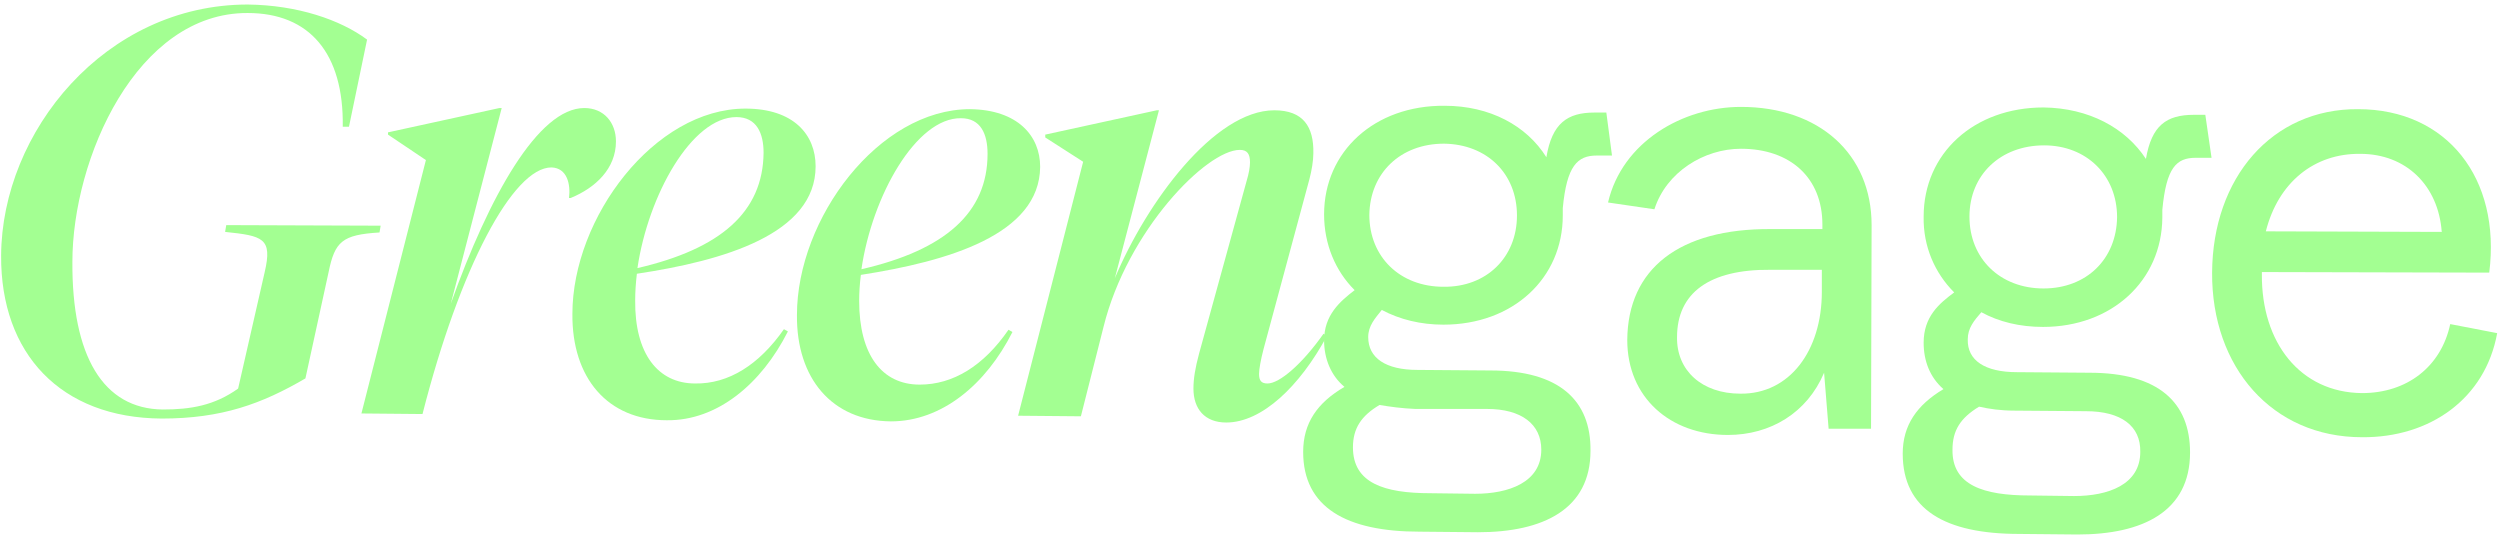 <svg version="1.2" xmlns="http://www.w3.org/2000/svg" viewBox="0 0 442 95" width="442" height="95">
	<title>greengage_text_logo-svg</title>
	<style>
		.s0 { fill: #a3ff92 } 
	</style>
	<filter id="f0">
		<feFlood flood-color="#000000" flood-opacity="1" />
		<feBlend mode="normal" in2="SourceGraphic"/>
		<feComposite in2="SourceAlpha" operator="in" />
	</filter>
	<g id="Folder 1" filter="url(#f0)">
		<path id="Layer" fill-rule="evenodd" class="s0" d="m276.3 36.8v1.3c0 11.1-8.8 19.3-21.1 19.3-4 0-7.7-0.9-10.9-2.6-1.2 1.5-2.4 2.8-2.4 4.8 0 3.7 3.1 5.8 8.7 5.8l12.9 0.1c12.2 0 17.8 5.3 17.7 14.2 0 10.3-8.3 14.4-19.9 14.4l-10.3-0.1c-13 0-20.6-4.3-20.6-14.1 0-5.1 2.5-8.7 7.3-11.5-2.4-2-3.6-5-3.6-8.2 0-4.5 2.8-6.9 5.4-8.9-3.4-3.4-5.4-8.1-5.4-13.4 0-11.1 8.9-19.3 21.3-19.2 8 0 14.5 3.5 18 9.1 1-6 3.7-7.9 8.5-7.9h2.1l1 7.6h-2.7c-3.4 0-5.3 1.8-6 9.3zm-26.1 35.5c-2.4-0.1-4.5-0.4-6.3-0.7-3.2 1.9-4.7 4.1-4.7 7.5 0 6.3 5.5 8.1 13.7 8.1l7.9 0.1c5.9 0 11.7-2 11.7-7.8 0-4.5-3.5-7.2-9.6-7.2zm18-34.2c0-7.4-5.3-12.6-12.9-12.7-7.7 0-13.1 5.2-13.2 12.6 0 7.4 5.4 12.7 13.1 12.7 7.6 0.1 13-5.2 13-12.6z"/>
		<path id="Layer" fill-rule="evenodd" class="s0" d="m330.9 39.8l-0.1 36h-7.5l-0.8-9.9c-3 7.1-9.5 11-17 11-10.2 0-17.8-6.6-17.8-16.8 0.1-12.6 9.2-19.7 25.4-19.6h9.1v-0.8c0-8.3-5.7-13.4-14.4-13.4-6.5 0-13.2 4.1-15.3 10.7l-8.2-1.2c2.5-10.7 13.2-16.9 23.5-16.9 13.8 0 23.1 8.3 23.1 20.9zm-8.8 11.8v-3.9h-9.1c-10.8-0.1-16.5 4.1-16.5 11.9-0.1 5.9 4.4 10 11.2 10 8.7 0.1 14.4-7.6 14.4-18z"/>
		<path id="Layer" fill-rule="evenodd" class="s0" d="m382.3 37.1v1.4c-0.1 11.1-8.9 19.3-21.1 19.3-4.1 0-7.8-0.9-10.9-2.6-1.3 1.5-2.4 2.8-2.4 4.8-0.1 3.7 3 5.8 8.7 5.8l12.8 0.1c12.3 0 17.8 5.3 17.8 14.1 0 10.4-8.3 14.5-19.9 14.5l-10.3-0.1c-13.1 0-20.6-4.3-20.6-14.2 0-5 2.5-8.6 7.2-11.4-2.4-2.1-3.5-5-3.5-8.2 0-4.6 2.7-6.9 5.4-8.9-3.4-3.4-5.5-8.1-5.4-13.4 0-11.2 8.9-19.3 21.2-19.3 8 0.1 14.5 3.6 18.1 9.1 1-5.9 3.6-7.8 8.5-7.8h2l1.1 7.6h-2.8c-3.4 0-5.2 1.7-5.9 9.2zm-26.1 35.5c-2.5 0-4.5-0.3-6.3-0.7-3.3 2-4.7 4.2-4.7 7.6-0.1 6.3 5.5 8.1 13.7 8.1l7.8 0.1c6 0 11.7-2 11.7-7.8 0.1-4.6-3.4-7.2-9.6-7.2zm18.1-34.2c0-7.4-5.4-12.7-12.9-12.7-7.7 0-13.2 5.2-13.2 12.6 0 7.4 5.4 12.7 13.1 12.7 7.6 0 12.9-5.2 13-12.6z"/>
		<path id="Layer" fill-rule="evenodd" class="s0" d="m441.5 58.9c-2.1 11.6-11.9 18.5-23.9 18.4-15.9 0-26.6-12.4-26.5-29.1 0.1-16.8 10.6-29 25.8-28.9 15.7 0 25.3 12.2 23.2 28.9l-40.2-0.1v0.4c-0.1 12.1 6.8 20.9 17.7 21 8 0 14-4.7 15.6-12.2zm-40.9-18l31.1 0.1c-0.6-8.2-6.3-13.8-14.4-13.8-8.1-0.1-14.5 5-16.7 13.7z"/>
		<path id="Layer" class="s0" d="m28.8 72.4c4.9 0 9.1-0.7 13.3-3.7l4.7-20.6c1.4-6-0.3-6.4-7-7.1l0.2-1.2 27.3 0.1-0.2 1.2c-6.6 0.4-7.9 1.6-9 7l-4.1 18.8c-7.7 4.5-14.8 7.1-25.4 7.1-17.9-0.1-28.5-11.5-28.4-28.8 0.1-21.9 18.4-44.4 43.6-44.4 8.8 0.1 16.4 2.7 21.1 6.2l-3.2 15.4h-1.1c0.2-13-5.9-20.1-16.8-20.1-19.6-0.1-31 25.7-31 44-0.1 16.6 5.4 26 16 26.1z"/>
		<path id="Layer" class="s0" d="m68.6 23.8v-0.4l19.7-4.3h0.4l-9 34.6c6.8-19.1 15.5-34.6 23.6-34.6 3.5 0 5.6 2.6 5.6 5.9 0 4.8-3.6 8.2-8 10h-0.3c0.3-2.4-0.3-5.3-3.1-5.4-6.8 0-16.2 17.7-22.8 43.6l-10.8-0.1 11.4-44.8z"/>
		<path id="Layer" fill-rule="evenodd" class="s0" d="m117.9 74.3c-10.5 0-16.8-7.5-16.7-18.8 0-17 14.5-36.3 30.6-36.3 8.5 0 12.4 4.6 12.4 10.2 0 12-16.3 16.7-31.6 19-0.2 1.7-0.3 3.2-0.3 4.7-0.1 9.4 4 14.7 10.6 14.7 5.9 0.1 11.3-3.3 15.7-9.6l0.7 0.4c-4.7 9.3-12.5 15.8-21.4 15.7zm12.3-53.6c-7.9 0-15.6 13.8-17.5 26.7 14.7-3.4 22.2-9.9 22.3-20.4 0-3.4-1.2-6.3-4.8-6.3z"/>
		<path id="Layer" fill-rule="evenodd" class="s0" d="m157.5 74.5c-10.4-0.1-16.7-7.6-16.6-18.8 0-17.1 14.5-36.4 30.6-36.4 8.4 0.1 12.4 4.7 12.4 10.2-0.1 12-16.3 16.7-31.7 19.1-0.2 1.6-0.3 3.1-0.3 4.6 0 9.5 4 14.8 10.7 14.8 5.9 0 11.3-3.3 15.7-9.7l0.7 0.4c-4.7 9.3-12.5 15.8-21.5 15.8zm12.4-53.6c-7.9-0.1-15.7 13.7-17.6 26.7 14.8-3.4 22.3-10 22.3-20.4 0-3.5-1.2-6.3-4.7-6.3z"/>
		<path id="Layer" class="s0" d="m197.1 49.2c5.6-13.4 17.6-29.7 28.2-29.7 5.1 0 7 2.9 6.9 7.6 0 1.3-0.3 3.1-0.7 4.6l-8.1 30c-0.5 1.9-0.8 3.6-0.8 4.4 0 1.2 0.4 1.7 1.5 1.7 2.1 0 6.1-3.4 9.9-8.8l0.6 0.4c-4.8 8.9-11.5 15.3-17.8 15.3-3.8 0-5.8-2.4-5.8-6 0-1.7 0.3-3.6 1-6.2l8.4-30.5c0.4-1.3 0.6-2.5 0.6-3.3 0-1.5-0.5-2.2-1.8-2.2-5.9 0-19.9 14.3-24.1 31.3l-4 15.8-11.1-0.1 11.5-44.9-6.7-4.3v-0.5l19.7-4.3h0.4z"/>
	</g>
</svg>